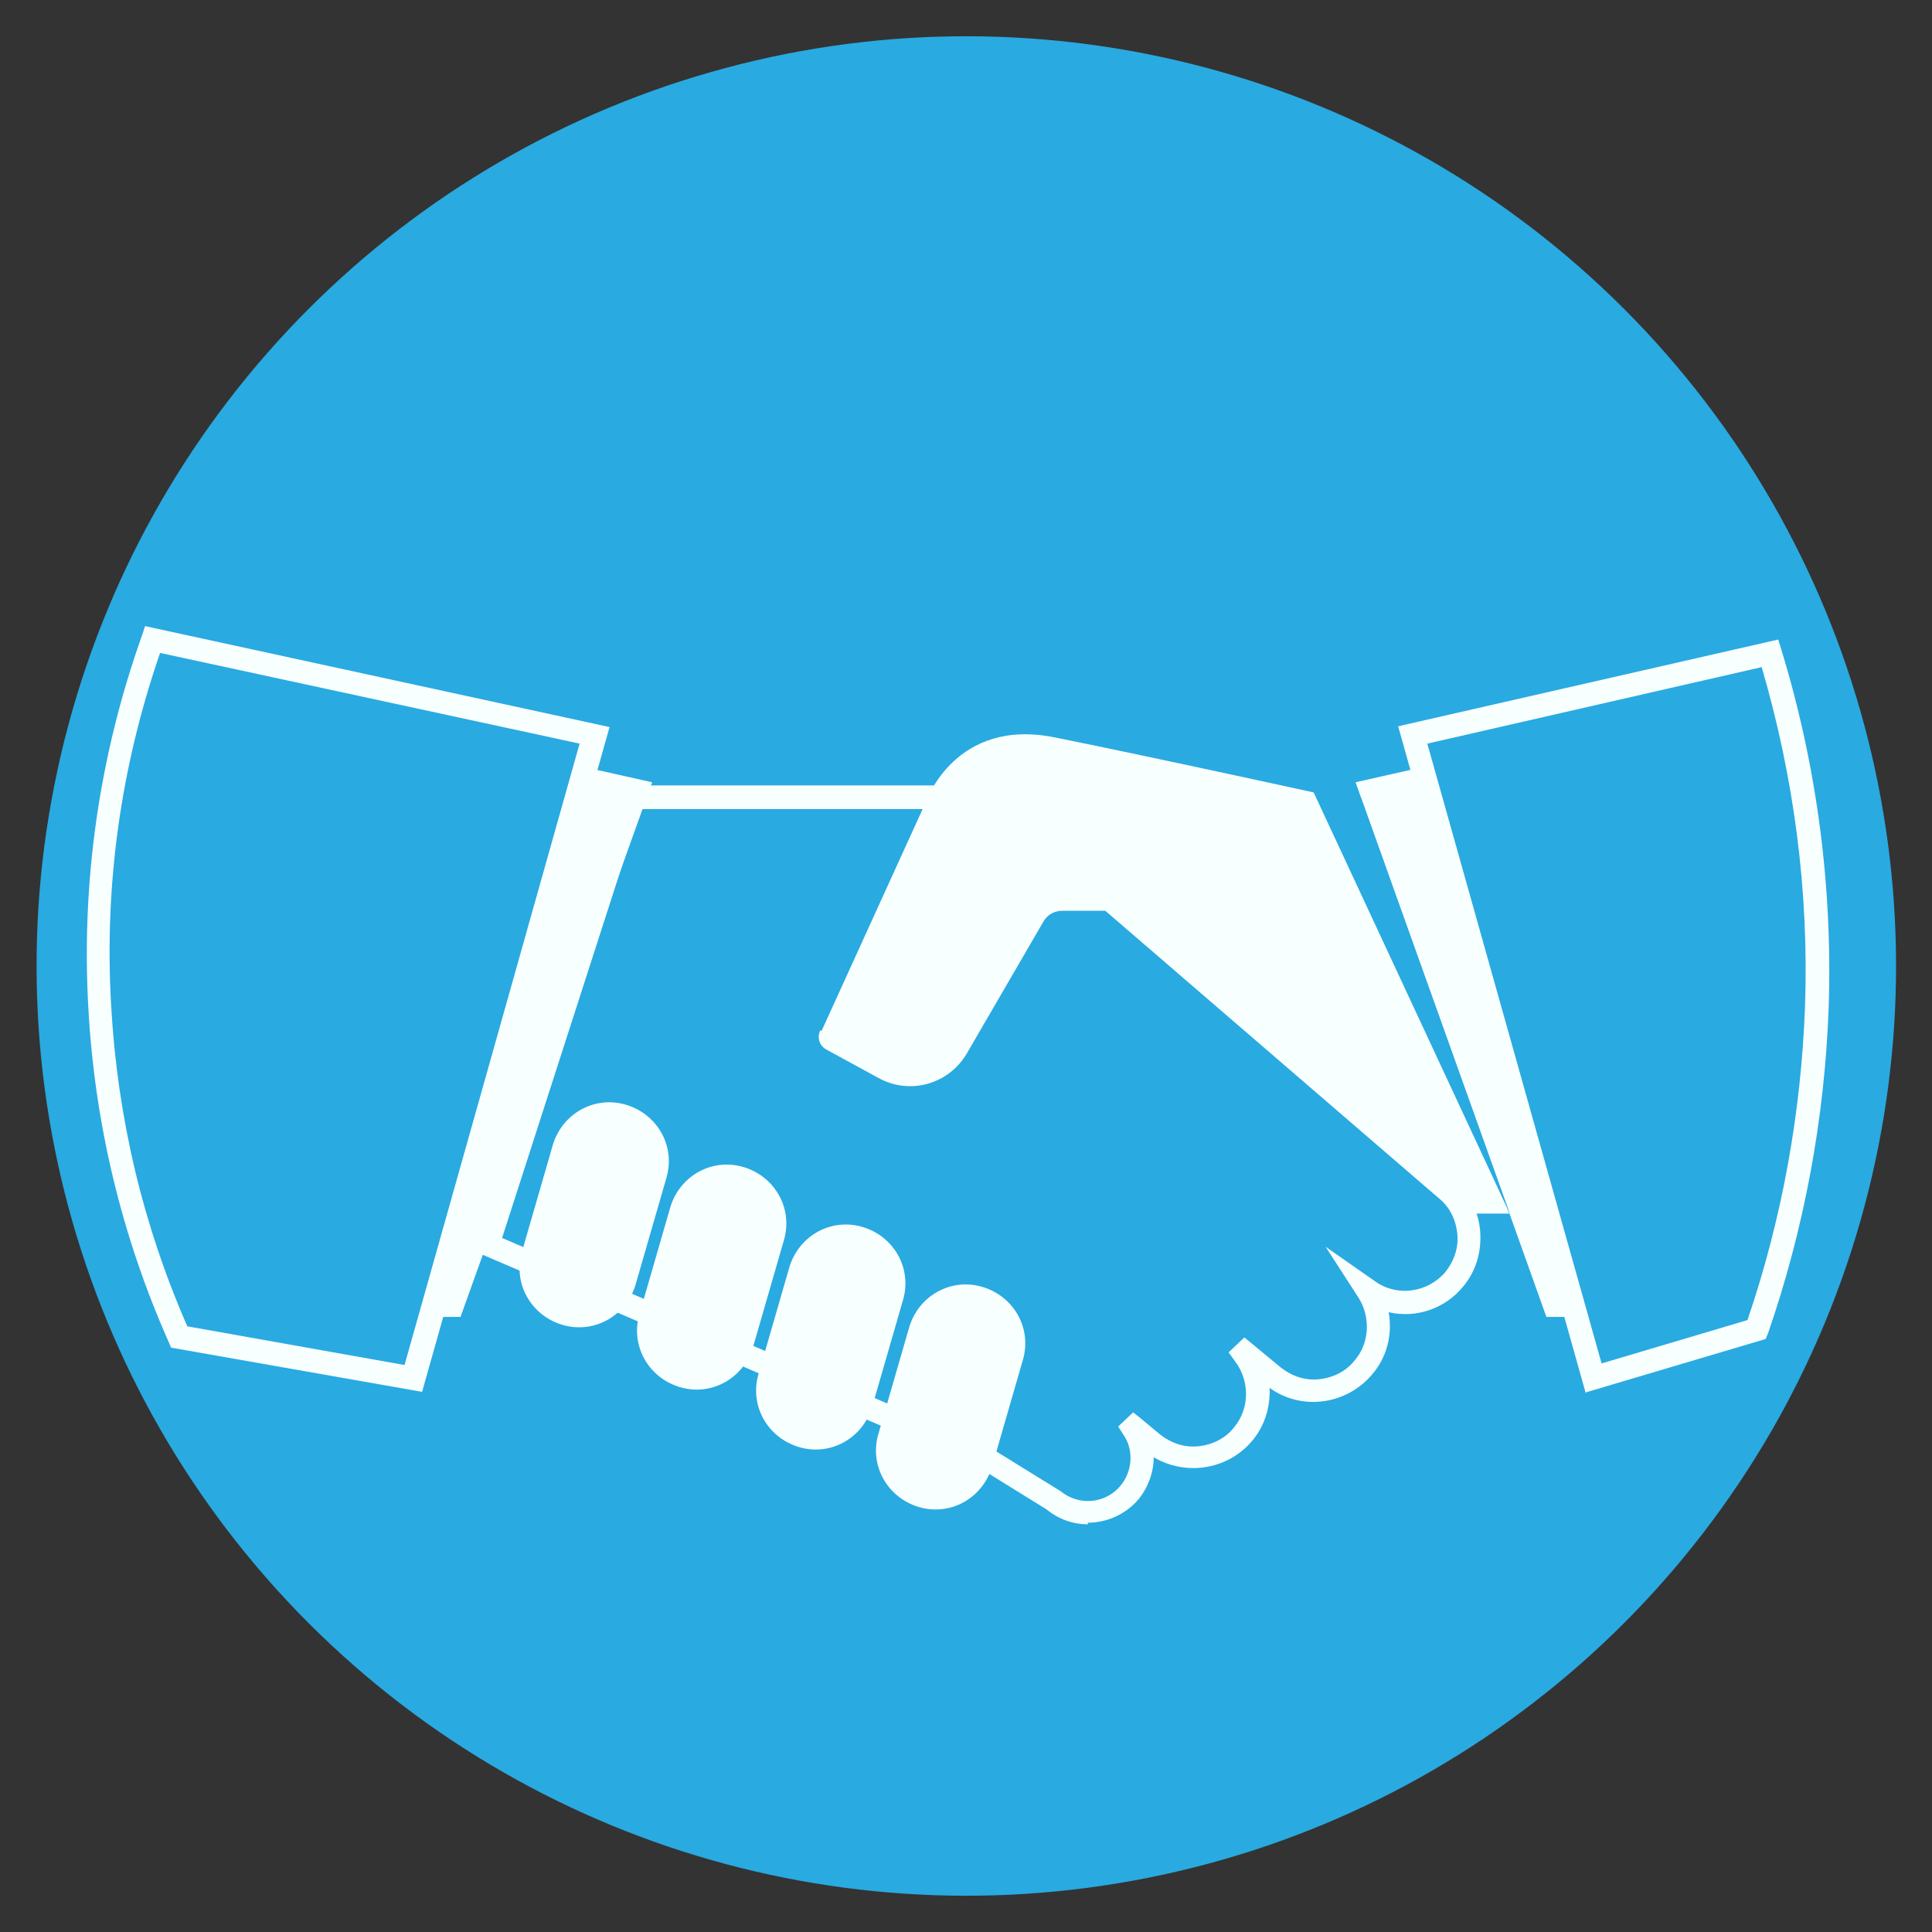 <?xml version="1.0" encoding="UTF-8"?>
<svg id="Layer_1" xmlns="http://www.w3.org/2000/svg" version="1.1" viewBox="0 0 245 245">
  <rect x="0" y="0" width="245" height="245" fill="#333333" stroke="none"/>
  <!-- Generator: Adobe Illustrator 29.1.0, SVG Export Plug-In . SVG Version: 2.1.0 Build 142)  -->
  <defs>
    <style>
      .st0 {
        fill: none;
      }

      .st1 {
        fill: #29aae1;
      }

      .st2 {
        fill: #f8ffff;
      }
    </style>
  </defs>
  <circle class="st1" cx="122.5" cy="122.5" r="117.9" transform="translate(-50.7 122.5) rotate(-45)"/>
  <g>
    <g>
      <g>
        <g>
          <path class="st1" d="M125.8,101.2h-45.7l-18.3,56.7,63.1,27.1,8.6,5.3c2.9,2.4,7.3,2,9.8-.9,2-2.4,2.1-5.7.5-8.2,0,0,0,0,0,0l2.3,2c3.4,2.9,8.6,2.4,11.5-1h0c2.5-3,2.5-7.3.1-10.3,0,0,0,0,0,0l3.5,2.9c3.4,2.9,8.6,2.4,11.5-1h0c2.3-2.8,2.5-6.8.6-9.7,3.4,2.4,8.2,1.8,10.9-1.5h0c2.9-3.4,2.4-8.6-1-11.5l-57.6-49.7Z"/>
          <path class="st2" d="M138,193.3c-1.9,0-3.7-.6-5.3-1.9l-8.4-5.2-64.3-27.6,19-59h47.3l58,50c2,1.6,3.2,4,3.4,6.5.2,2.6-.5,5.1-2.2,7.1-2.3,2.8-6,4-9.4,3.2.5,2.8-.2,5.7-2.1,7.9-3.3,3.9-9,4.6-13,1.7.1,2.4-.6,4.8-2.2,6.7-3.1,3.7-8.4,4.5-12.5,2.1,0,1.9-.7,3.8-1.9,5.3-1.7,2-4.1,3-6.5,3ZM63.7,157l61.9,26.6,8.9,5.5c2.3,1.9,5.7,1.6,7.6-.7,1.5-1.8,1.7-4.5.4-6.4l-.7-1.1,1.9-1.8,1,.8,2.4,2c1.4,1.1,3.1,1.7,4.9,1.5,1.8-.2,3.4-1,4.5-2.4,2-2.4,2-5.9.1-8.4l-.8-1.1,2-1.9,1.1.9,3.5,2.9c1.4,1.1,3.1,1.7,4.9,1.5,1.8-.2,3.4-1,4.5-2.4,1.9-2.2,2-5.5.5-7.9l-4.2-6.5,6.3,4.4c2.8,2,6.7,1.4,8.9-1.2,1.1-1.4,1.7-3.1,1.5-4.9-.2-1.8-1-3.4-2.4-4.5l-57.2-49.3h-44l-17.5,54.3Z"/>
        </g>
        <g>
          <line class="st0" x1="173.5" y1="163.8" x2="152.4" y2="144.7"/>
          <line class="st0" x1="158.3" y1="172.2" x2="137.2" y2="153"/>
          <line class="st0" x1="144.5" y1="181.5" x2="124.1" y2="162"/>
        </g>
      </g>
      <g>
        <polygon class="st2" points="54.8 167 58.4 167 82.7 99.2 74.2 97.3 54.8 167"/>
        <g>
          <path class="st1" d="M19.4,81l56,12.2-23,81.6-29.7-5.2c-4-8.9-9.1-23.4-10.1-41.9-1.1-20.6,3.3-37,6.7-46.6Z"/>
          <path class="st2" d="M53.5,176.5l-31.8-5.6-.3-.7c-6-13.5-9.4-27.8-10.2-42.4-.9-16.1,1.4-32,6.8-47.2l.4-1.2,58.9,12.8-23.8,84.4ZM23.8,168.2l27.5,4.9,22.2-78.8-53.2-11.5c-5,14.5-7.1,29.5-6.2,44.8.8,14.1,4,27.7,9.7,40.7Z"/>
        </g>
      </g>
    </g>
    <g>
      <g>
        <g>
          <path class="st2" d="M71.3,168h0c-4-1.2-6.3-5.3-5.1-9.3l3.9-13.5c1.2-4,5.3-6.3,9.3-5.1h0c4,1.2,6.3,5.3,5.1,9.3l-3.9,13.5c-1.2,4-5.3,6.3-9.3,5.1Z"/>
          <path class="st2" d="M86.2,175.9h0c-4-1.2-6.3-5.3-5.1-9.3l3.9-13.5c1.2-4,5.3-6.3,9.3-5.1h0c4,1.2,6.3,5.3,5.1,9.3l-3.9,13.5c-1.2,4-5.3,6.3-9.3,5.1Z"/>
          <path class="st2" d="M101.3,183.5h0c-4-1.2-6.3-5.3-5.1-9.3l3.9-13.5c1.2-4,5.3-6.3,9.3-5.1h0c4,1.2,6.3,5.3,5.1,9.3l-3.9,13.5c-1.2,4-5.3,6.3-9.3,5.1Z"/>
          <path class="st2" d="M116.5,191.1h0c-4-1.2-6.3-5.3-5.1-9.3l3.9-13.5c1.2-4,5.3-6.3,9.3-5.1h0c4,1.2,6.3,5.3,5.1,9.3l-3.9,13.5c-1.2,4-5.3,6.3-9.3,5.1Z"/>
        </g>
        <path class="st2" d="M104.2,130.7l13.3-29.2s3.7-10.5,16.2-8c12.5,2.5,38.9,8.3,38.9,8.3l18.8,52.1h-5.6l-43.6-37.7c-.5-.4-1.1-.7-1.8-.7h-5.7c-1,0-1.9.5-2.4,1.4l-9.7,16.7c-2.3,3.9-7.2,5.3-11.2,3.1l-6.6-3.6c-.9-.5-1.2-1.5-.8-2.4Z"/>
      </g>
      <g>
        <polygon class="st2" points="199.8 167 196.1 167 171.9 99.2 180.3 97.3 199.8 167"/>
        <g>
          <path class="st1" d="M224.5,82.8l-45.3,10.4,23,81.6,20.7-6.1c3.4-9.6,7.1-23.7,7.6-41,.6-19-2.8-34.6-5.9-44.8Z"/>
          <path class="st2" d="M201.1,176.7l-23.8-84.6,48.2-11,.4,1.3c4.5,14.7,6.5,30,6,45.3-.5,14.1-3.1,28.1-7.7,41.4l-.3.7-22.9,6.8ZM181,94.3l22.1,78.6,18.5-5.5c4.4-12.9,6.8-26.3,7.3-39.8.5-14.6-1.4-29-5.5-43l-42.4,9.7Z"/>
        </g>
      </g>
    </g>
  </g>
  <polygon class="st1" points="172.6 101.2 191.5 154 166.5 100.3 172.6 101.2"/>
</svg>